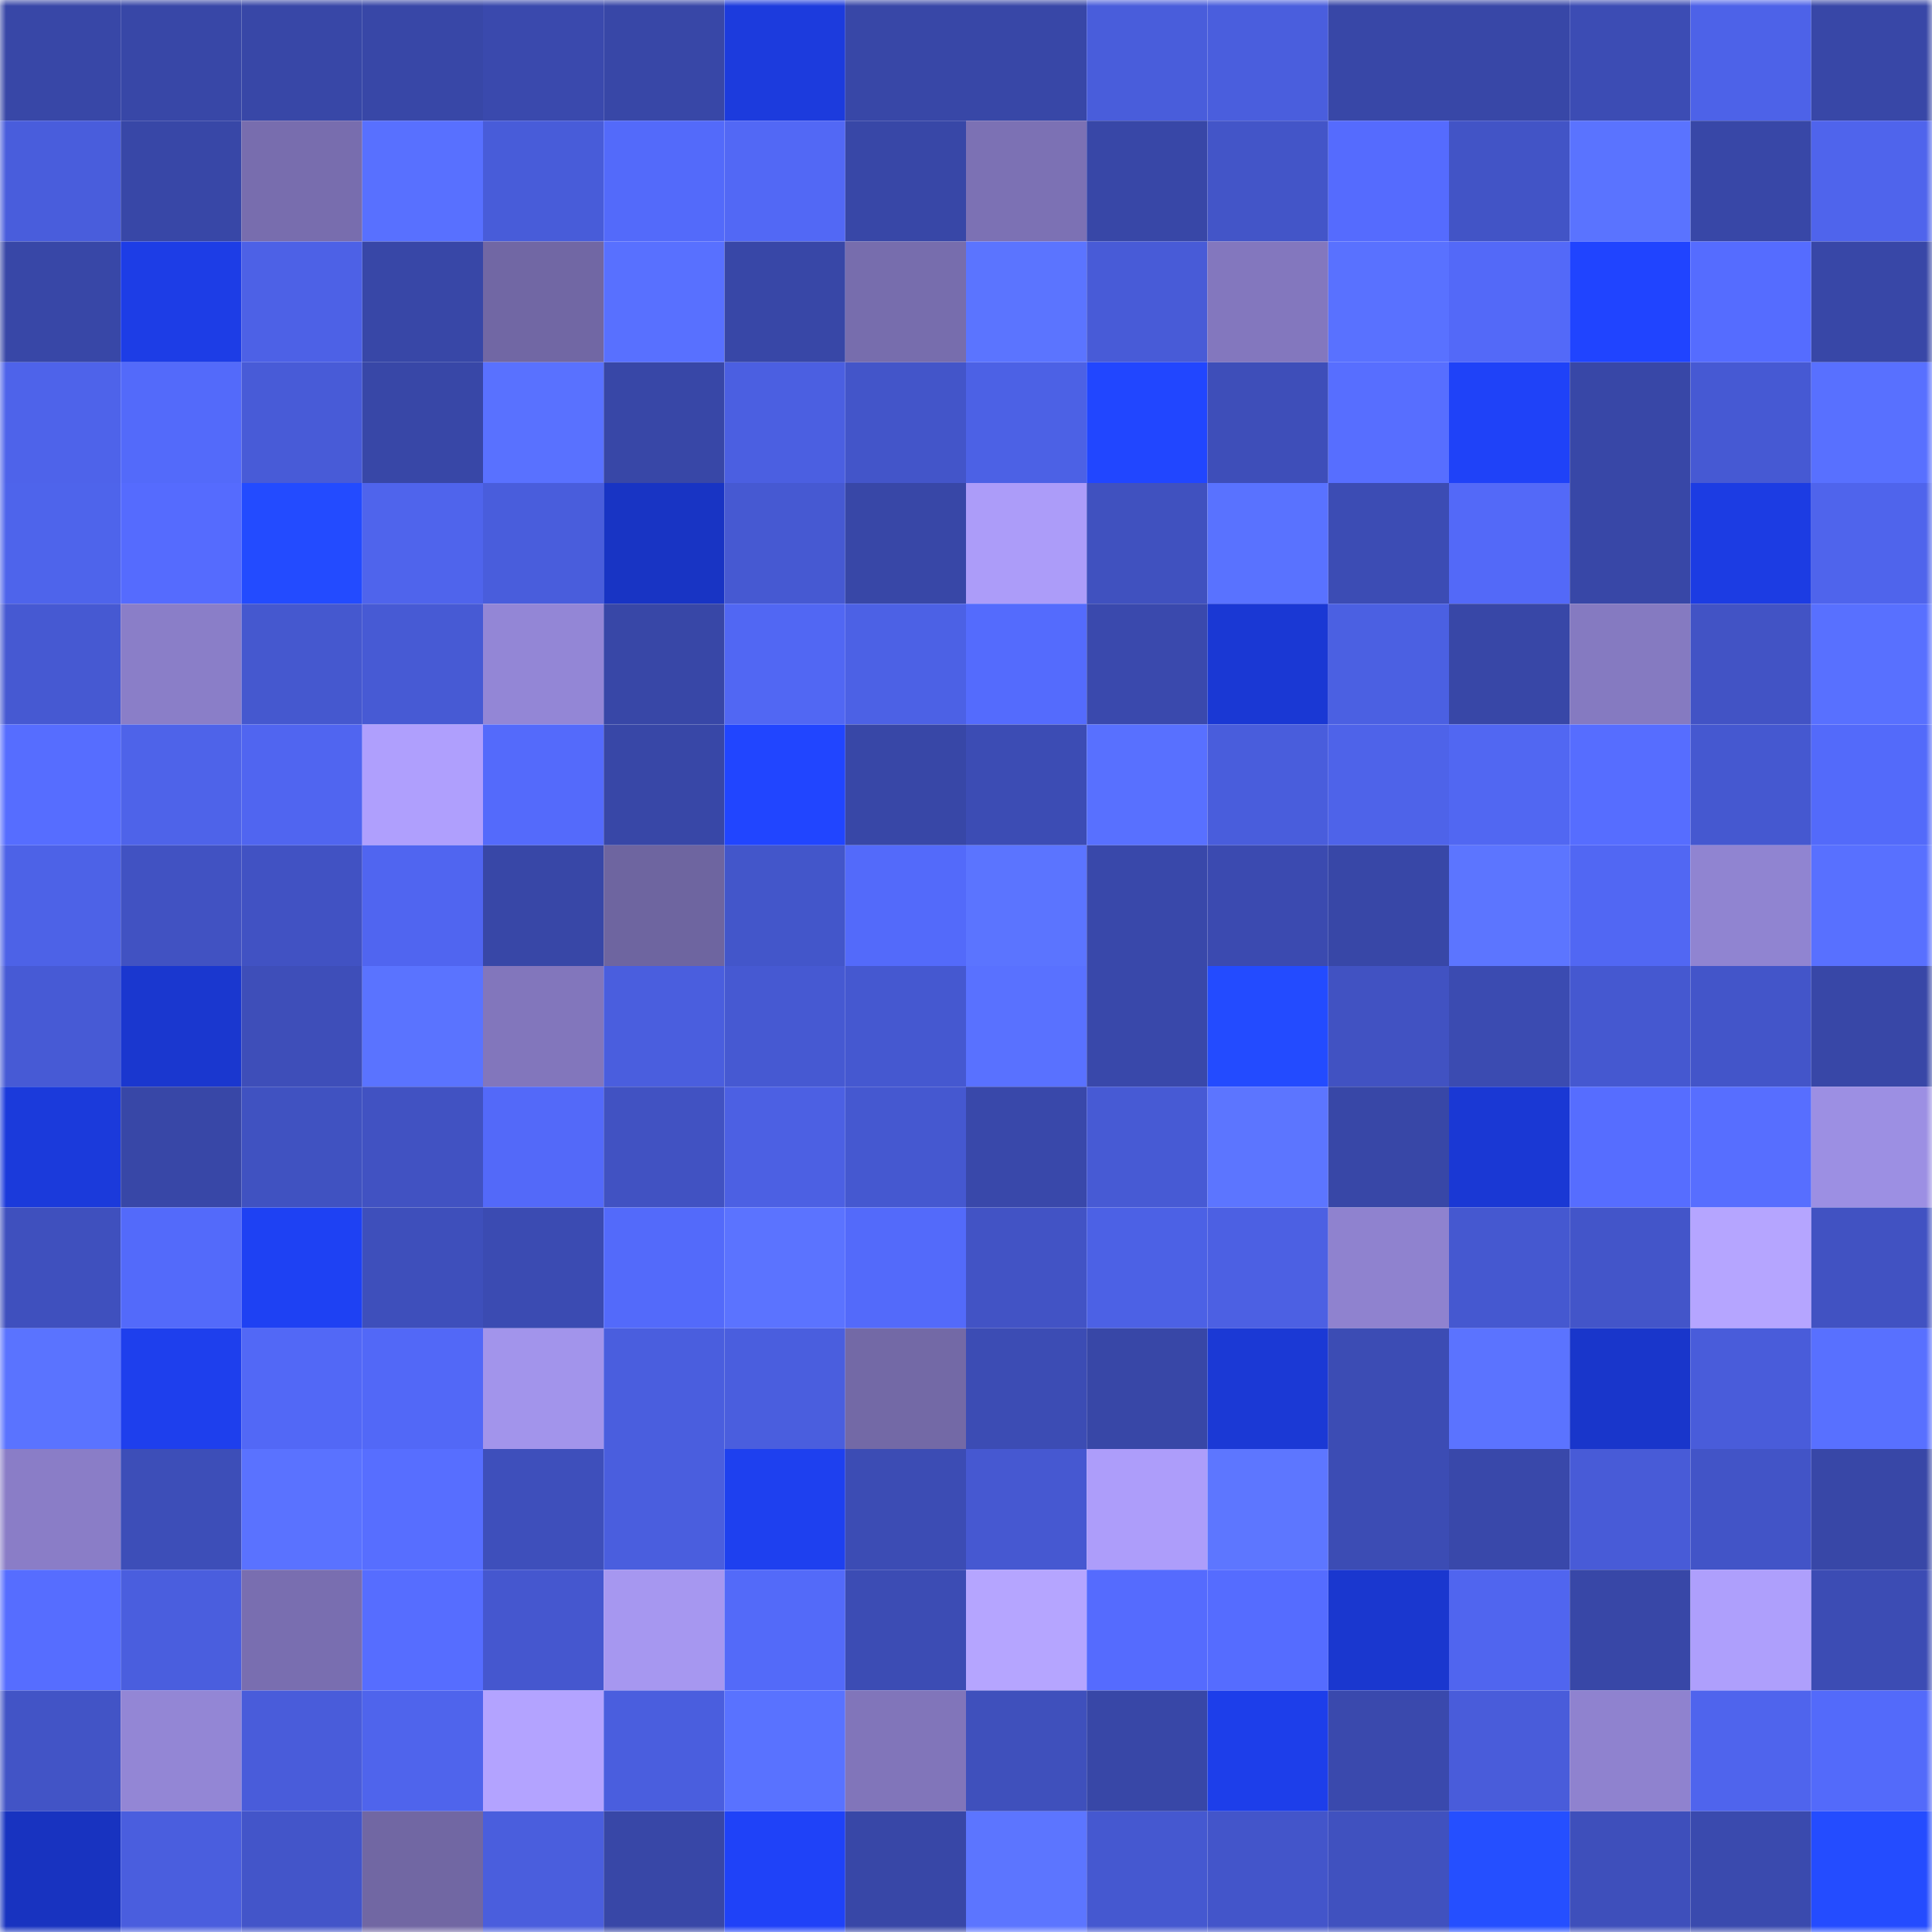 <svg viewBox="0 0 160 160" fill="none" role="img" xmlns="http://www.w3.org/2000/svg" width="240" height="240" name="ethereum%2C0x5776bfb2844cae9b7a53753d18733607a682a2ac"><mask id="1097559216" mask-type="alpha" maskUnits="userSpaceOnUse" x="0" y="0" width="160" height="160"><rect width="160" height="160" fill="#FFFFFF"></rect></mask><g mask="url(#1097559216)"><rect x="0" y="0" width="10" height="10" fill="#3847a7"></rect><rect x="10" y="0" width="10" height="10" fill="#3847a7"></rect><rect x="20" y="0" width="10" height="10" fill="#3847a7"></rect><rect x="30" y="0" width="10" height="10" fill="#3847a7"></rect><rect x="40" y="0" width="10" height="10" fill="#3a49ad"></rect><rect x="50" y="0" width="10" height="10" fill="#3847a7"></rect><rect x="60" y="0" width="10" height="10" fill="#1c3bdd"></rect><rect x="70" y="0" width="10" height="10" fill="#3847a7"></rect><rect x="80" y="0" width="10" height="10" fill="#3847a7"></rect><rect x="90" y="0" width="10" height="10" fill="#495ddb"></rect><rect x="100" y="0" width="10" height="10" fill="#4a5edd"></rect><rect x="110" y="0" width="10" height="10" fill="#3847a7"></rect><rect x="120" y="0" width="10" height="10" fill="#3847a7"></rect><rect x="130" y="0" width="10" height="10" fill="#3c4cb4"></rect><rect x="140" y="0" width="10" height="10" fill="#4d62e8"></rect><rect x="150" y="0" width="10" height="10" fill="#3847a7"></rect><rect x="0" y="10" width="10" height="10" fill="#495ddc"></rect><rect x="10" y="10" width="10" height="10" fill="#3847a7"></rect><rect x="20" y="10" width="10" height="10" fill="#786dae"></rect><rect x="30" y="10" width="10" height="10" fill="#5870ff"></rect><rect x="40" y="10" width="10" height="10" fill="#485cd9"></rect><rect x="50" y="10" width="10" height="10" fill="#536afa"></rect><rect x="60" y="10" width="10" height="10" fill="#5268f5"></rect><rect x="70" y="10" width="10" height="10" fill="#3847a7"></rect><rect x="80" y="10" width="10" height="10" fill="#7c71b4"></rect><rect x="90" y="10" width="10" height="10" fill="#3847a7"></rect><rect x="100" y="10" width="10" height="10" fill="#4355c8"></rect><rect x="110" y="10" width="10" height="10" fill="#556bfe"></rect><rect x="120" y="10" width="10" height="10" fill="#4254c6"></rect><rect x="130" y="10" width="10" height="10" fill="#5a73ff"></rect><rect x="140" y="10" width="10" height="10" fill="#3847a7"></rect><rect x="150" y="10" width="10" height="10" fill="#4f64ec"></rect><rect x="0" y="20" width="10" height="10" fill="#3847a7"></rect><rect x="10" y="20" width="10" height="10" fill="#1d3de6"></rect><rect x="20" y="20" width="10" height="10" fill="#4d61e6"></rect><rect x="30" y="20" width="10" height="10" fill="#3847a7"></rect><rect x="40" y="20" width="10" height="10" fill="#7167a4"></rect><rect x="50" y="20" width="10" height="10" fill="#5870ff"></rect><rect x="60" y="20" width="10" height="10" fill="#3847a7"></rect><rect x="70" y="20" width="10" height="10" fill="#776dad"></rect><rect x="80" y="20" width="10" height="10" fill="#5b74ff"></rect><rect x="90" y="20" width="10" height="10" fill="#485bd7"></rect><rect x="100" y="20" width="10" height="10" fill="#8377be"></rect><rect x="110" y="20" width="10" height="10" fill="#5971ff"></rect><rect x="120" y="20" width="10" height="10" fill="#5369f8"></rect><rect x="130" y="20" width="10" height="10" fill="#2044ff"></rect><rect x="140" y="20" width="10" height="10" fill="#556cff"></rect><rect x="150" y="20" width="10" height="10" fill="#3847a7"></rect><rect x="0" y="30" width="10" height="10" fill="#4e63ea"></rect><rect x="10" y="30" width="10" height="10" fill="#536afa"></rect><rect x="20" y="30" width="10" height="10" fill="#485bd7"></rect><rect x="30" y="30" width="10" height="10" fill="#3847a7"></rect><rect x="40" y="30" width="10" height="10" fill="#5971ff"></rect><rect x="50" y="30" width="10" height="10" fill="#3847a7"></rect><rect x="60" y="30" width="10" height="10" fill="#4b5fe1"></rect><rect x="70" y="30" width="10" height="10" fill="#4355c9"></rect><rect x="80" y="30" width="10" height="10" fill="#4c61e5"></rect><rect x="90" y="30" width="10" height="10" fill="#2146ff"></rect><rect x="100" y="30" width="10" height="10" fill="#3e4eb9"></rect><rect x="110" y="30" width="10" height="10" fill="#576eff"></rect><rect x="120" y="30" width="10" height="10" fill="#1f42f8"></rect><rect x="130" y="30" width="10" height="10" fill="#3847a7"></rect><rect x="140" y="30" width="10" height="10" fill="#4659d3"></rect><rect x="150" y="30" width="10" height="10" fill="#5870ff"></rect><rect x="0" y="40" width="10" height="10" fill="#4e64eb"></rect><rect x="10" y="40" width="10" height="10" fill="#556bfe"></rect><rect x="20" y="40" width="10" height="10" fill="#234bff"></rect><rect x="30" y="40" width="10" height="10" fill="#4f64ec"></rect><rect x="40" y="40" width="10" height="10" fill="#495ddc"></rect><rect x="50" y="40" width="10" height="10" fill="#1834c4"></rect><rect x="60" y="40" width="10" height="10" fill="#4659d2"></rect><rect x="70" y="40" width="10" height="10" fill="#3847a7"></rect><rect x="80" y="40" width="10" height="10" fill="#ac9cf9"></rect><rect x="90" y="40" width="10" height="10" fill="#4051bf"></rect><rect x="100" y="40" width="10" height="10" fill="#5972ff"></rect><rect x="110" y="40" width="10" height="10" fill="#3c4cb4"></rect><rect x="120" y="40" width="10" height="10" fill="#5369f8"></rect><rect x="130" y="40" width="10" height="10" fill="#3847a7"></rect><rect x="140" y="40" width="10" height="10" fill="#1c3ce3"></rect><rect x="150" y="40" width="10" height="10" fill="#4f64ec"></rect><rect x="0" y="50" width="10" height="10" fill="#4659d2"></rect><rect x="10" y="50" width="10" height="10" fill="#8a7ec8"></rect><rect x="20" y="50" width="10" height="10" fill="#4558cf"></rect><rect x="30" y="50" width="10" height="10" fill="#475ad4"></rect><rect x="40" y="50" width="10" height="10" fill="#9386d6"></rect><rect x="50" y="50" width="10" height="10" fill="#3847a7"></rect><rect x="60" y="50" width="10" height="10" fill="#5167f3"></rect><rect x="70" y="50" width="10" height="10" fill="#4c61e5"></rect><rect x="80" y="50" width="10" height="10" fill="#546bfd"></rect><rect x="90" y="50" width="10" height="10" fill="#3a49ad"></rect><rect x="100" y="50" width="10" height="10" fill="#1a38d4"></rect><rect x="110" y="50" width="10" height="10" fill="#4b60e2"></rect><rect x="120" y="50" width="10" height="10" fill="#3847a7"></rect><rect x="130" y="50" width="10" height="10" fill="#857ac1"></rect><rect x="140" y="50" width="10" height="10" fill="#4253c5"></rect><rect x="150" y="50" width="10" height="10" fill="#5870ff"></rect><rect x="0" y="60" width="10" height="10" fill="#566dff"></rect><rect x="10" y="60" width="10" height="10" fill="#4e63e9"></rect><rect x="20" y="60" width="10" height="10" fill="#5065f0"></rect><rect x="30" y="60" width="10" height="10" fill="#af9ffd"></rect><rect x="40" y="60" width="10" height="10" fill="#546afb"></rect><rect x="50" y="60" width="10" height="10" fill="#3847a7"></rect><rect x="60" y="60" width="10" height="10" fill="#2145ff"></rect><rect x="70" y="60" width="10" height="10" fill="#3847a7"></rect><rect x="80" y="60" width="10" height="10" fill="#3c4cb4"></rect><rect x="90" y="60" width="10" height="10" fill="#5870ff"></rect><rect x="100" y="60" width="10" height="10" fill="#495ddc"></rect><rect x="110" y="60" width="10" height="10" fill="#4e63e9"></rect><rect x="120" y="60" width="10" height="10" fill="#5167f2"></rect><rect x="130" y="60" width="10" height="10" fill="#566dff"></rect><rect x="140" y="60" width="10" height="10" fill="#4558d0"></rect><rect x="150" y="60" width="10" height="10" fill="#536afa"></rect><rect x="0" y="70" width="10" height="10" fill="#4d62e7"></rect><rect x="10" y="70" width="10" height="10" fill="#4152c2"></rect><rect x="20" y="70" width="10" height="10" fill="#4152c3"></rect><rect x="30" y="70" width="10" height="10" fill="#5065f0"></rect><rect x="40" y="70" width="10" height="10" fill="#3847a7"></rect><rect x="50" y="70" width="10" height="10" fill="#6e65a0"></rect><rect x="60" y="70" width="10" height="10" fill="#4356ca"></rect><rect x="70" y="70" width="10" height="10" fill="#536afa"></rect><rect x="80" y="70" width="10" height="10" fill="#5b74ff"></rect><rect x="90" y="70" width="10" height="10" fill="#3948aa"></rect><rect x="100" y="70" width="10" height="10" fill="#3b4ab0"></rect><rect x="110" y="70" width="10" height="10" fill="#3847a7"></rect><rect x="120" y="70" width="10" height="10" fill="#5c75ff"></rect><rect x="130" y="70" width="10" height="10" fill="#5167f3"></rect><rect x="140" y="70" width="10" height="10" fill="#9084d1"></rect><rect x="150" y="70" width="10" height="10" fill="#5870ff"></rect><rect x="0" y="80" width="10" height="10" fill="#475ad5"></rect><rect x="10" y="80" width="10" height="10" fill="#1a37cf"></rect><rect x="20" y="80" width="10" height="10" fill="#3e4eb9"></rect><rect x="30" y="80" width="10" height="10" fill="#5a73ff"></rect><rect x="40" y="80" width="10" height="10" fill="#8276bc"></rect><rect x="50" y="80" width="10" height="10" fill="#4a5ede"></rect><rect x="60" y="80" width="10" height="10" fill="#4659d2"></rect><rect x="70" y="80" width="10" height="10" fill="#4558d0"></rect><rect x="80" y="80" width="10" height="10" fill="#5971ff"></rect><rect x="90" y="80" width="10" height="10" fill="#3948aa"></rect><rect x="100" y="80" width="10" height="10" fill="#234bff"></rect><rect x="110" y="80" width="10" height="10" fill="#4152c2"></rect><rect x="120" y="80" width="10" height="10" fill="#3b4bb1"></rect><rect x="130" y="80" width="10" height="10" fill="#4558d0"></rect><rect x="140" y="80" width="10" height="10" fill="#4355c9"></rect><rect x="150" y="80" width="10" height="10" fill="#3847a7"></rect><rect x="0" y="90" width="10" height="10" fill="#1b3adb"></rect><rect x="10" y="90" width="10" height="10" fill="#3847a7"></rect><rect x="20" y="90" width="10" height="10" fill="#4052c1"></rect><rect x="30" y="90" width="10" height="10" fill="#4152c2"></rect><rect x="40" y="90" width="10" height="10" fill="#5369f9"></rect><rect x="50" y="90" width="10" height="10" fill="#4152c2"></rect><rect x="60" y="90" width="10" height="10" fill="#4c60e3"></rect><rect x="70" y="90" width="10" height="10" fill="#4558d0"></rect><rect x="80" y="90" width="10" height="10" fill="#3948aa"></rect><rect x="90" y="90" width="10" height="10" fill="#475ad4"></rect><rect x="100" y="90" width="10" height="10" fill="#5c75ff"></rect><rect x="110" y="90" width="10" height="10" fill="#3847a7"></rect><rect x="120" y="90" width="10" height="10" fill="#1a38d4"></rect><rect x="130" y="90" width="10" height="10" fill="#566dff"></rect><rect x="140" y="90" width="10" height="10" fill="#576eff"></rect><rect x="150" y="90" width="10" height="10" fill="#9c8fe3"></rect><rect x="0" y="100" width="10" height="10" fill="#3f50be"></rect><rect x="10" y="100" width="10" height="10" fill="#536afa"></rect><rect x="20" y="100" width="10" height="10" fill="#1e41f3"></rect><rect x="30" y="100" width="10" height="10" fill="#3e4fbb"></rect><rect x="40" y="100" width="10" height="10" fill="#3b4bb2"></rect><rect x="50" y="100" width="10" height="10" fill="#536afa"></rect><rect x="60" y="100" width="10" height="10" fill="#5b73ff"></rect><rect x="70" y="100" width="10" height="10" fill="#536afa"></rect><rect x="80" y="100" width="10" height="10" fill="#4253c5"></rect><rect x="90" y="100" width="10" height="10" fill="#4c61e5"></rect><rect x="100" y="100" width="10" height="10" fill="#4c60e3"></rect><rect x="110" y="100" width="10" height="10" fill="#8f82cf"></rect><rect x="120" y="100" width="10" height="10" fill="#4558d0"></rect><rect x="130" y="100" width="10" height="10" fill="#4355c9"></rect><rect x="140" y="100" width="10" height="10" fill="#b5a5ff"></rect><rect x="150" y="100" width="10" height="10" fill="#4152c2"></rect><rect x="0" y="110" width="10" height="10" fill="#5a73ff"></rect><rect x="10" y="110" width="10" height="10" fill="#1e3fed"></rect><rect x="20" y="110" width="10" height="10" fill="#5268f6"></rect><rect x="30" y="110" width="10" height="10" fill="#5268f7"></rect><rect x="40" y="110" width="10" height="10" fill="#a294eb"></rect><rect x="50" y="110" width="10" height="10" fill="#4a5ede"></rect><rect x="60" y="110" width="10" height="10" fill="#4a5ede"></rect><rect x="70" y="110" width="10" height="10" fill="#7369a6"></rect><rect x="80" y="110" width="10" height="10" fill="#3c4cb4"></rect><rect x="90" y="110" width="10" height="10" fill="#3847a7"></rect><rect x="100" y="110" width="10" height="10" fill="#1b39d5"></rect><rect x="110" y="110" width="10" height="10" fill="#3c4cb4"></rect><rect x="120" y="110" width="10" height="10" fill="#5b73ff"></rect><rect x="130" y="110" width="10" height="10" fill="#1936cb"></rect><rect x="140" y="110" width="10" height="10" fill="#495cda"></rect><rect x="150" y="110" width="10" height="10" fill="#5870ff"></rect><rect x="0" y="120" width="10" height="10" fill="#8a7dc7"></rect><rect x="10" y="120" width="10" height="10" fill="#3d4eb8"></rect><rect x="20" y="120" width="10" height="10" fill="#5a72ff"></rect><rect x="30" y="120" width="10" height="10" fill="#576eff"></rect><rect x="40" y="120" width="10" height="10" fill="#3e4fbb"></rect><rect x="50" y="120" width="10" height="10" fill="#4a5ede"></rect><rect x="60" y="120" width="10" height="10" fill="#1e40ef"></rect><rect x="70" y="120" width="10" height="10" fill="#3c4cb4"></rect><rect x="80" y="120" width="10" height="10" fill="#4658d1"></rect><rect x="90" y="120" width="10" height="10" fill="#ad9dfa"></rect><rect x="100" y="120" width="10" height="10" fill="#5d76ff"></rect><rect x="110" y="120" width="10" height="10" fill="#3c4cb4"></rect><rect x="120" y="120" width="10" height="10" fill="#3948aa"></rect><rect x="130" y="120" width="10" height="10" fill="#485bd7"></rect><rect x="140" y="120" width="10" height="10" fill="#4254c7"></rect><rect x="150" y="120" width="10" height="10" fill="#3847a7"></rect><rect x="0" y="130" width="10" height="10" fill="#566dff"></rect><rect x="10" y="130" width="10" height="10" fill="#4a5ede"></rect><rect x="20" y="130" width="10" height="10" fill="#796eb0"></rect><rect x="30" y="130" width="10" height="10" fill="#566dff"></rect><rect x="40" y="130" width="10" height="10" fill="#4557cf"></rect><rect x="50" y="130" width="10" height="10" fill="#a697f0"></rect><rect x="60" y="130" width="10" height="10" fill="#536af9"></rect><rect x="70" y="130" width="10" height="10" fill="#3c4cb4"></rect><rect x="80" y="130" width="10" height="10" fill="#b5a5ff"></rect><rect x="90" y="130" width="10" height="10" fill="#556bfe"></rect><rect x="100" y="130" width="10" height="10" fill="#556cff"></rect><rect x="110" y="130" width="10" height="10" fill="#1a37cf"></rect><rect x="120" y="130" width="10" height="10" fill="#5065ef"></rect><rect x="130" y="130" width="10" height="10" fill="#3847a7"></rect><rect x="140" y="130" width="10" height="10" fill="#ae9ffc"></rect><rect x="150" y="130" width="10" height="10" fill="#3c4cb4"></rect><rect x="0" y="140" width="10" height="10" fill="#4254c6"></rect><rect x="10" y="140" width="10" height="10" fill="#9386d5"></rect><rect x="20" y="140" width="10" height="10" fill="#495cda"></rect><rect x="30" y="140" width="10" height="10" fill="#4f64ec"></rect><rect x="40" y="140" width="10" height="10" fill="#b3a3ff"></rect><rect x="50" y="140" width="10" height="10" fill="#4a5ede"></rect><rect x="60" y="140" width="10" height="10" fill="#5972ff"></rect><rect x="70" y="140" width="10" height="10" fill="#8175ba"></rect><rect x="80" y="140" width="10" height="10" fill="#3f50bc"></rect><rect x="90" y="140" width="10" height="10" fill="#3847a7"></rect><rect x="100" y="140" width="10" height="10" fill="#1d3eea"></rect><rect x="110" y="140" width="10" height="10" fill="#3a49ad"></rect><rect x="120" y="140" width="10" height="10" fill="#495cda"></rect><rect x="130" y="140" width="10" height="10" fill="#8f82cf"></rect><rect x="140" y="140" width="10" height="10" fill="#4f64ed"></rect><rect x="150" y="140" width="10" height="10" fill="#536afa"></rect><rect x="0" y="150" width="10" height="10" fill="#1833c0"></rect><rect x="10" y="150" width="10" height="10" fill="#4a5ede"></rect><rect x="20" y="150" width="10" height="10" fill="#4355c9"></rect><rect x="30" y="150" width="10" height="10" fill="#7167a3"></rect><rect x="40" y="150" width="10" height="10" fill="#4a5edd"></rect><rect x="50" y="150" width="10" height="10" fill="#3847a7"></rect><rect x="60" y="150" width="10" height="10" fill="#1f42f8"></rect><rect x="70" y="150" width="10" height="10" fill="#3847a7"></rect><rect x="80" y="150" width="10" height="10" fill="#5c75ff"></rect><rect x="90" y="150" width="10" height="10" fill="#4558d0"></rect><rect x="100" y="150" width="10" height="10" fill="#4355ca"></rect><rect x="110" y="150" width="10" height="10" fill="#4051bf"></rect><rect x="120" y="150" width="10" height="10" fill="#254fff"></rect><rect x="130" y="150" width="10" height="10" fill="#3e4fbb"></rect><rect x="140" y="150" width="10" height="10" fill="#3a4aae"></rect><rect x="150" y="150" width="10" height="10" fill="#244cff"></rect></g></svg>